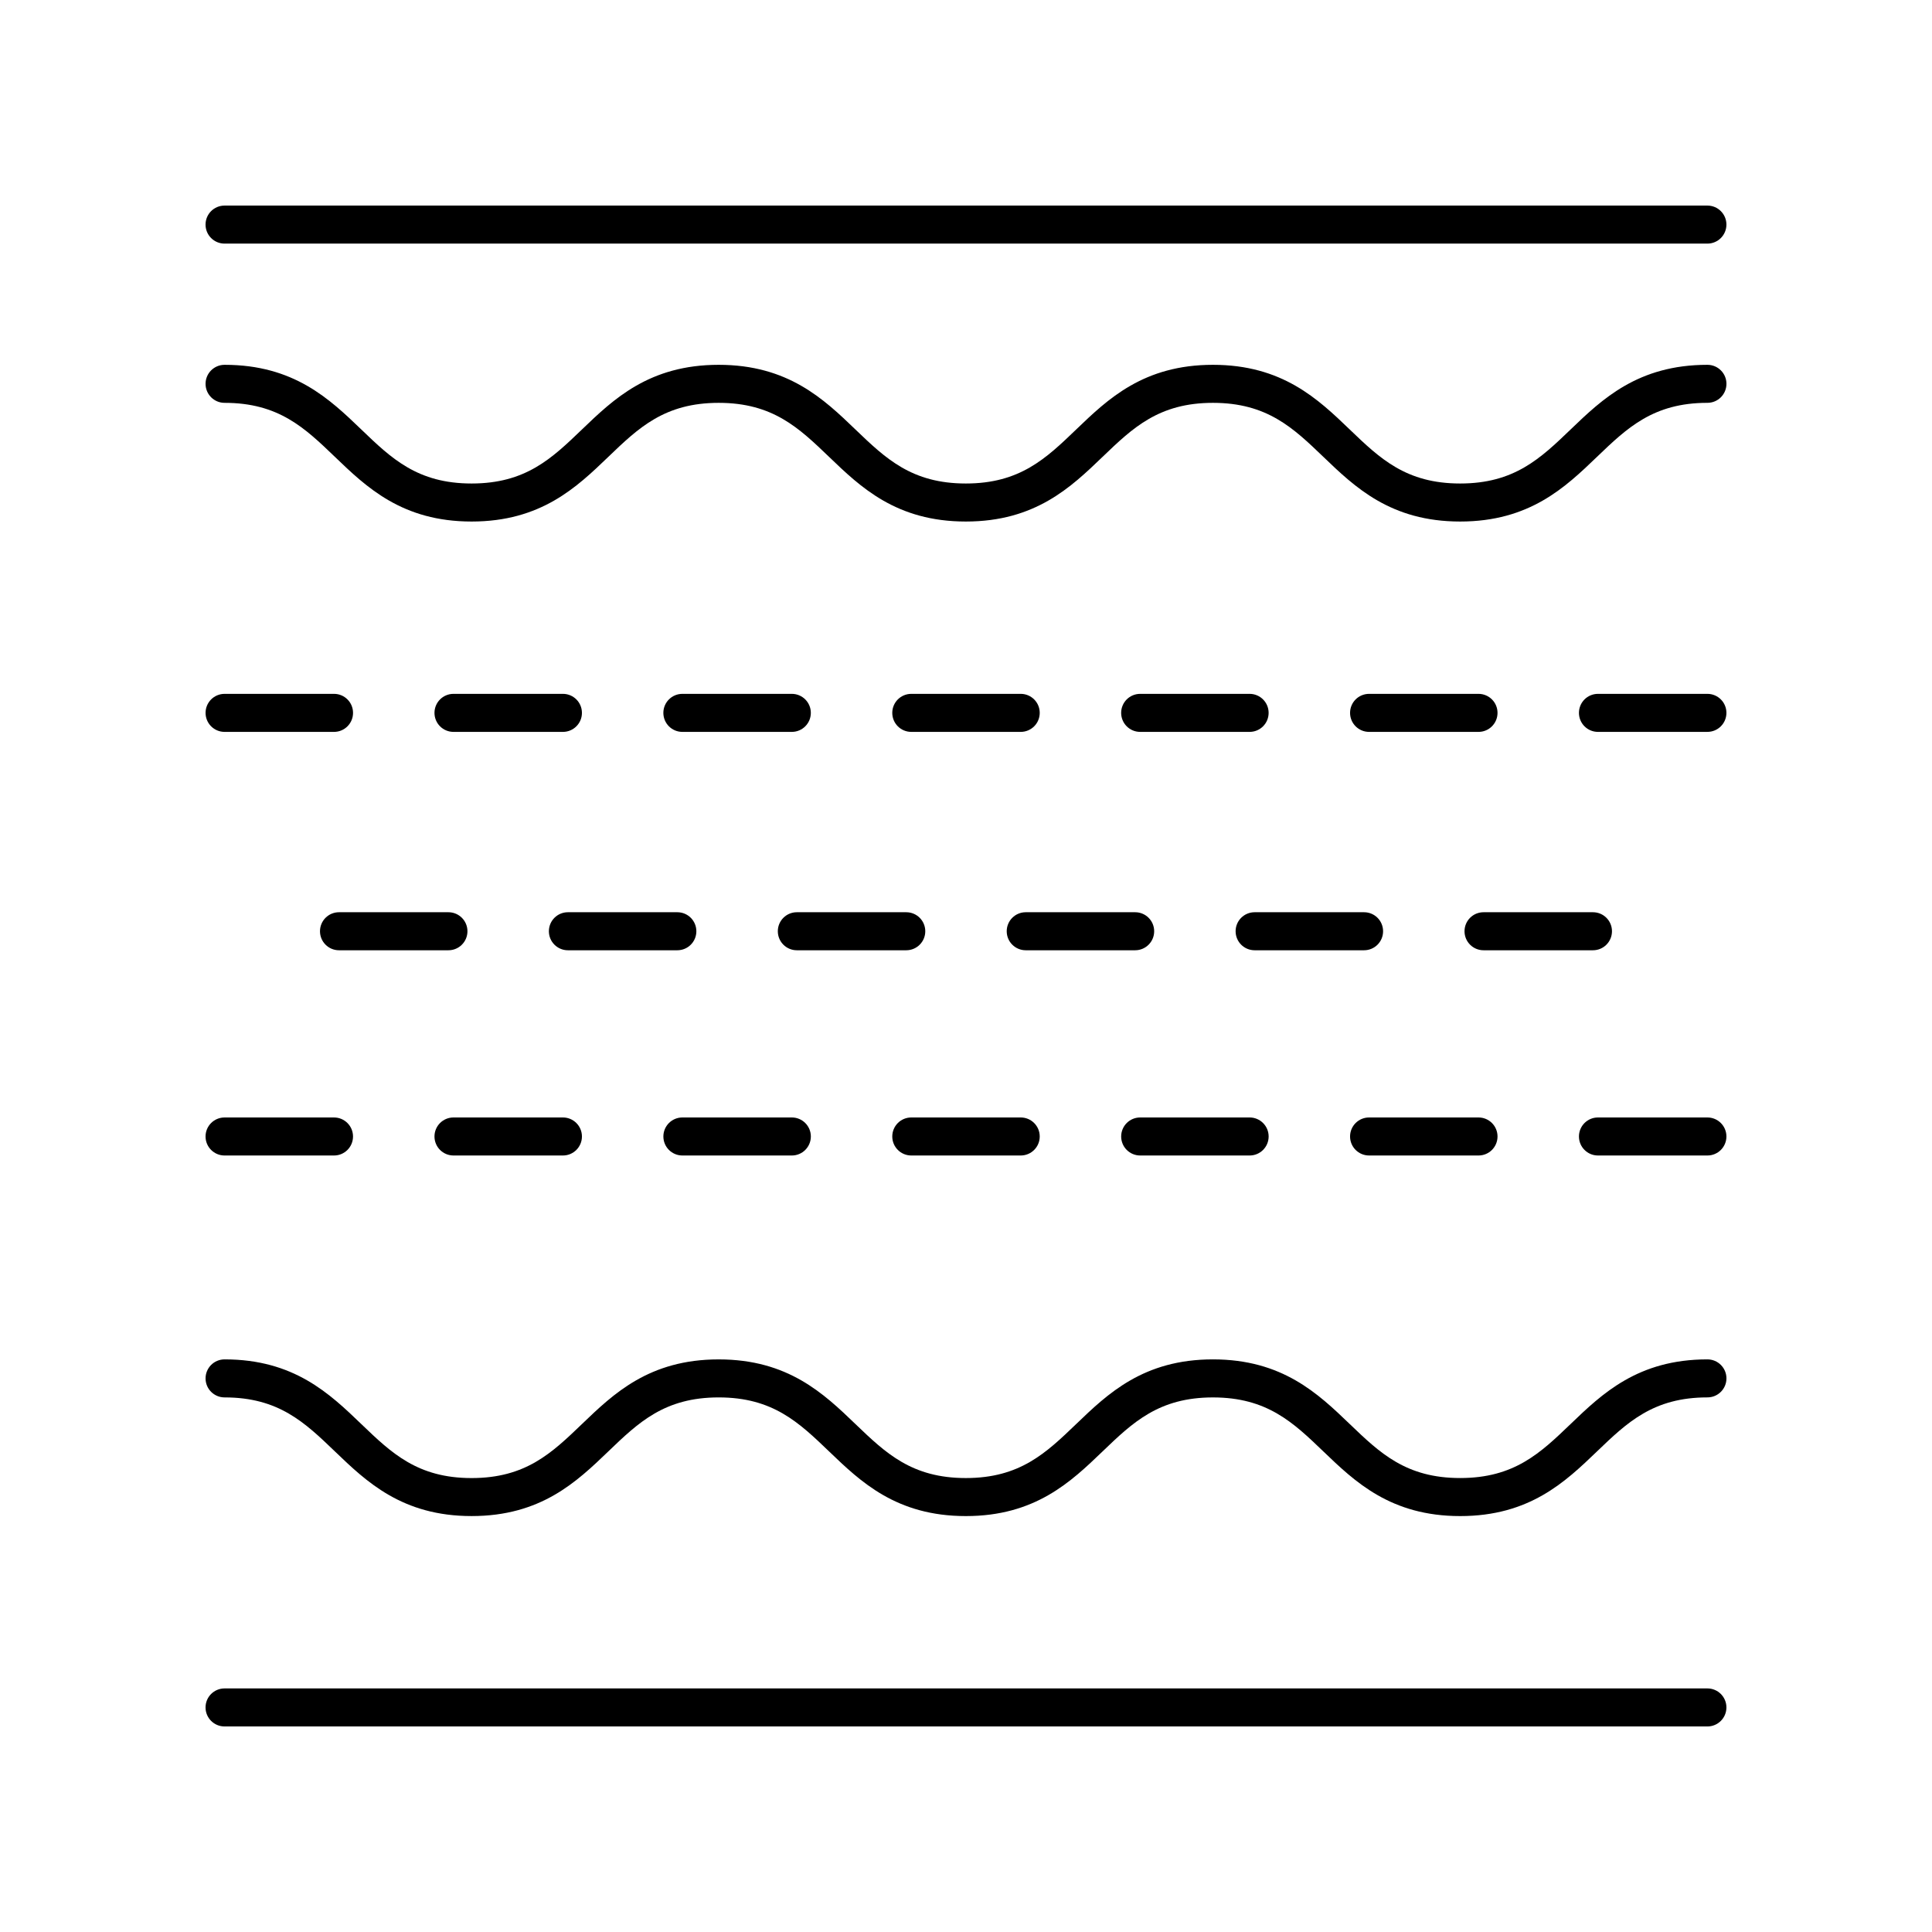 <?xml version="1.0" encoding="UTF-8"?>
<!-- Uploaded to: SVG Repo, www.svgrepo.com, Generator: SVG Repo Mixer Tools -->
<svg fill="#000000" width="800px" height="800px" version="1.1" viewBox="144 144 512 512" xmlns="http://www.w3.org/2000/svg">
 <g>
  <path d="m596.48 198.48h-392.97c-2.785 0-5.039 2.254-5.039 5.039s2.254 5.039 5.039 5.039h392.97c2.785 0 5.039-2.254 5.039-5.039 0-2.789-2.254-5.039-5.039-5.039z"/>
  <path d="m596.48 591.45h-392.97c-2.785 0-5.039 2.254-5.039 5.039s2.254 5.039 5.039 5.039h392.97c2.785 0 5.039-2.254 5.039-5.039s-2.254-5.039-5.039-5.039z"/>
  <path d="m596.48 240.68c-18.406 0-27.887 9.102-36.25 17.133-8.004 7.684-14.918 14.32-29.273 14.32-14.355 0-21.27-6.637-29.273-14.32-8.363-8.031-17.844-17.133-36.25-17.133-18.402 0-27.871 9.102-36.23 17.133-8 7.684-14.906 14.32-29.25 14.32-14.352 0-21.258-6.637-29.266-14.32-8.359-8.031-17.836-17.133-36.234-17.133-18.402 0-27.871 9.102-36.23 17.133-8 7.684-14.906 14.32-29.25 14.32-14.336 0-21.238-6.637-29.234-14.32-8.363-8.031-17.832-17.133-36.23-17.133-2.785 0-5.039 2.254-5.039 5.039s2.254 5.039 5.039 5.039c14.336 0 21.246 6.637 29.246 14.32 8.355 8.031 17.824 17.133 36.215 17.133 18.395 0 27.871-9.102 36.227-17.133 8-7.684 14.914-14.32 29.254-14.32 14.348 0 21.254 6.637 29.258 14.32 8.359 8.031 17.836 17.133 36.242 17.133 18.395 0 27.871-9.102 36.227-17.133 8-7.684 14.914-14.32 29.254-14.32 14.355 0 21.27 6.637 29.273 14.32 8.363 8.031 17.844 17.133 36.25 17.133s27.887-9.102 36.25-17.133c8.008-7.684 14.922-14.324 29.277-14.324 2.785 0 5.039-2.254 5.039-5.039 0-2.781-2.254-5.035-5.039-5.035z"/>
  <path d="m596.48 504.25c-18.406 0-27.887 9.098-36.25 17.125-8.004 7.684-14.918 14.32-29.273 14.32-14.355 0-21.27-6.637-29.273-14.32-8.363-8.031-17.844-17.125-36.25-17.125-18.402 0-27.871 9.102-36.23 17.133-8 7.68-14.906 14.316-29.25 14.316-14.352 0-21.258-6.637-29.266-14.32-8.359-8.031-17.836-17.125-36.234-17.125-18.402 0-27.871 9.102-36.23 17.133-8 7.68-14.906 14.316-29.25 14.316-14.336 0-21.238-6.637-29.234-14.316-8.363-8.035-17.832-17.137-36.23-17.137-2.785 0-5.039 2.254-5.039 5.039 0 2.785 2.254 5.039 5.039 5.039 14.336 0 21.246 6.637 29.246 14.32 8.355 8.023 17.824 17.125 36.215 17.125 18.395 0 27.867-9.102 36.227-17.125 8-7.684 14.914-14.32 29.254-14.32 14.348 0 21.254 6.637 29.258 14.316 8.359 8.031 17.836 17.133 36.242 17.133 18.395 0 27.867-9.102 36.227-17.125 8-7.684 14.914-14.32 29.254-14.32 14.355 0 21.27 6.637 29.273 14.32 8.363 8.031 17.844 17.125 36.25 17.125s27.887-9.098 36.25-17.125c8.008-7.691 14.922-14.328 29.277-14.328 2.785 0 5.039-2.254 5.039-5.039 0-2.781-2.254-5.035-5.039-5.035z"/>
  <path d="m232.52 327.88h-29.004c-2.785 0-5.039 2.254-5.039 5.039s2.254 5.039 5.039 5.039h29.004c2.785 0 5.039-2.254 5.039-5.039 0-2.789-2.254-5.039-5.039-5.039z"/>
  <path d="m293.18 327.88h-29c-2.785 0-5.039 2.254-5.039 5.039s2.254 5.039 5.039 5.039h29c2.785 0 5.039-2.254 5.039-5.039 0-2.789-2.254-5.039-5.039-5.039z"/>
  <path d="m353.84 327.88h-29.004c-2.785 0-5.039 2.254-5.039 5.039s2.254 5.039 5.039 5.039h29.004c2.785 0 5.039-2.254 5.039-5.039 0-2.789-2.254-5.039-5.039-5.039z"/>
  <path d="m414.5 327.88h-29c-2.785 0-5.039 2.254-5.039 5.039s2.254 5.039 5.039 5.039h29c2.785 0 5.039-2.254 5.039-5.039 0-2.789-2.254-5.039-5.039-5.039z"/>
  <path d="m475.16 327.88h-29.004c-2.785 0-5.039 2.254-5.039 5.039s2.254 5.039 5.039 5.039h29.004c2.785 0 5.039-2.254 5.039-5.039 0-2.789-2.254-5.039-5.039-5.039z"/>
  <path d="m535.82 327.88h-29c-2.785 0-5.039 2.254-5.039 5.039s2.254 5.039 5.039 5.039h29c2.785 0 5.039-2.254 5.039-5.039 0-2.789-2.254-5.039-5.039-5.039z"/>
  <path d="m596.48 327.88h-29.004c-2.785 0-5.039 2.254-5.039 5.039s2.254 5.039 5.039 5.039l29.004-0.004c2.785 0 5.039-2.254 5.039-5.039 0-2.785-2.254-5.035-5.039-5.035z"/>
  <path d="m203.51 450.22h29.004c2.785 0 5.039-2.254 5.039-5.039s-2.254-5.039-5.039-5.039h-29.004c-2.785 0-5.039 2.254-5.039 5.039 0.004 2.785 2.254 5.039 5.039 5.039z"/>
  <path d="m264.18 440.14c-2.785 0-5.039 2.254-5.039 5.039s2.254 5.039 5.039 5.039h29c2.785 0 5.039-2.254 5.039-5.039s-2.254-5.039-5.039-5.039z"/>
  <path d="m324.84 440.14c-2.785 0-5.039 2.254-5.039 5.039s2.254 5.039 5.039 5.039h29.004c2.785 0 5.039-2.254 5.039-5.039s-2.254-5.039-5.039-5.039z"/>
  <path d="m385.5 440.14c-2.785 0-5.039 2.254-5.039 5.039s2.254 5.039 5.039 5.039h29c2.785 0 5.039-2.254 5.039-5.039s-2.254-5.039-5.039-5.039z"/>
  <path d="m446.16 440.14c-2.785 0-5.039 2.254-5.039 5.039s2.254 5.039 5.039 5.039h29.004c2.785 0 5.039-2.254 5.039-5.039s-2.254-5.039-5.039-5.039z"/>
  <path d="m506.82 440.14c-2.785 0-5.039 2.254-5.039 5.039s2.254 5.039 5.039 5.039h29c2.785 0 5.039-2.254 5.039-5.039s-2.254-5.039-5.039-5.039z"/>
  <path d="m596.48 440.14h-29.004c-2.785 0-5.039 2.254-5.039 5.039s2.254 5.039 5.039 5.039h29.004c2.785 0 5.039-2.254 5.039-5.039s-2.254-5.039-5.039-5.039z"/>
  <path d="m228.8 390.79c0 2.785 2.254 5.039 5.039 5.039h29c2.785 0 5.039-2.254 5.039-5.039 0-2.785-2.254-5.039-5.039-5.039h-29c-2.785 0-5.039 2.254-5.039 5.039z"/>
  <path d="m289.46 390.79c0 2.785 2.254 5.039 5.039 5.039h29.004c2.785 0 5.039-2.254 5.039-5.039 0-2.785-2.254-5.039-5.039-5.039h-29.004c-2.785 0-5.039 2.254-5.039 5.039z"/>
  <path d="m350.13 390.79c0 2.785 2.254 5.039 5.039 5.039h29c2.785 0 5.039-2.254 5.039-5.039 0-2.785-2.254-5.039-5.039-5.039h-29c-2.785 0-5.039 2.254-5.039 5.039z"/>
  <path d="m410.79 390.79c0 2.785 2.254 5.039 5.039 5.039h29c2.785 0 5.039-2.254 5.039-5.039 0-2.785-2.254-5.039-5.039-5.039h-29c-2.785 0-5.039 2.254-5.039 5.039z"/>
  <path d="m471.45 390.79c0 2.785 2.254 5.039 5.039 5.039h29.004c2.785 0 5.039-2.254 5.039-5.039 0-2.785-2.254-5.039-5.039-5.039h-29.004c-2.785 0-5.039 2.254-5.039 5.039z"/>
  <path d="m571.19 390.79c0-2.785-2.254-5.039-5.039-5.039h-29c-2.785 0-5.039 2.254-5.039 5.039 0 2.785 2.254 5.039 5.039 5.039h29c2.785 0 5.039-2.254 5.039-5.039z"/>
 </g>
</svg>